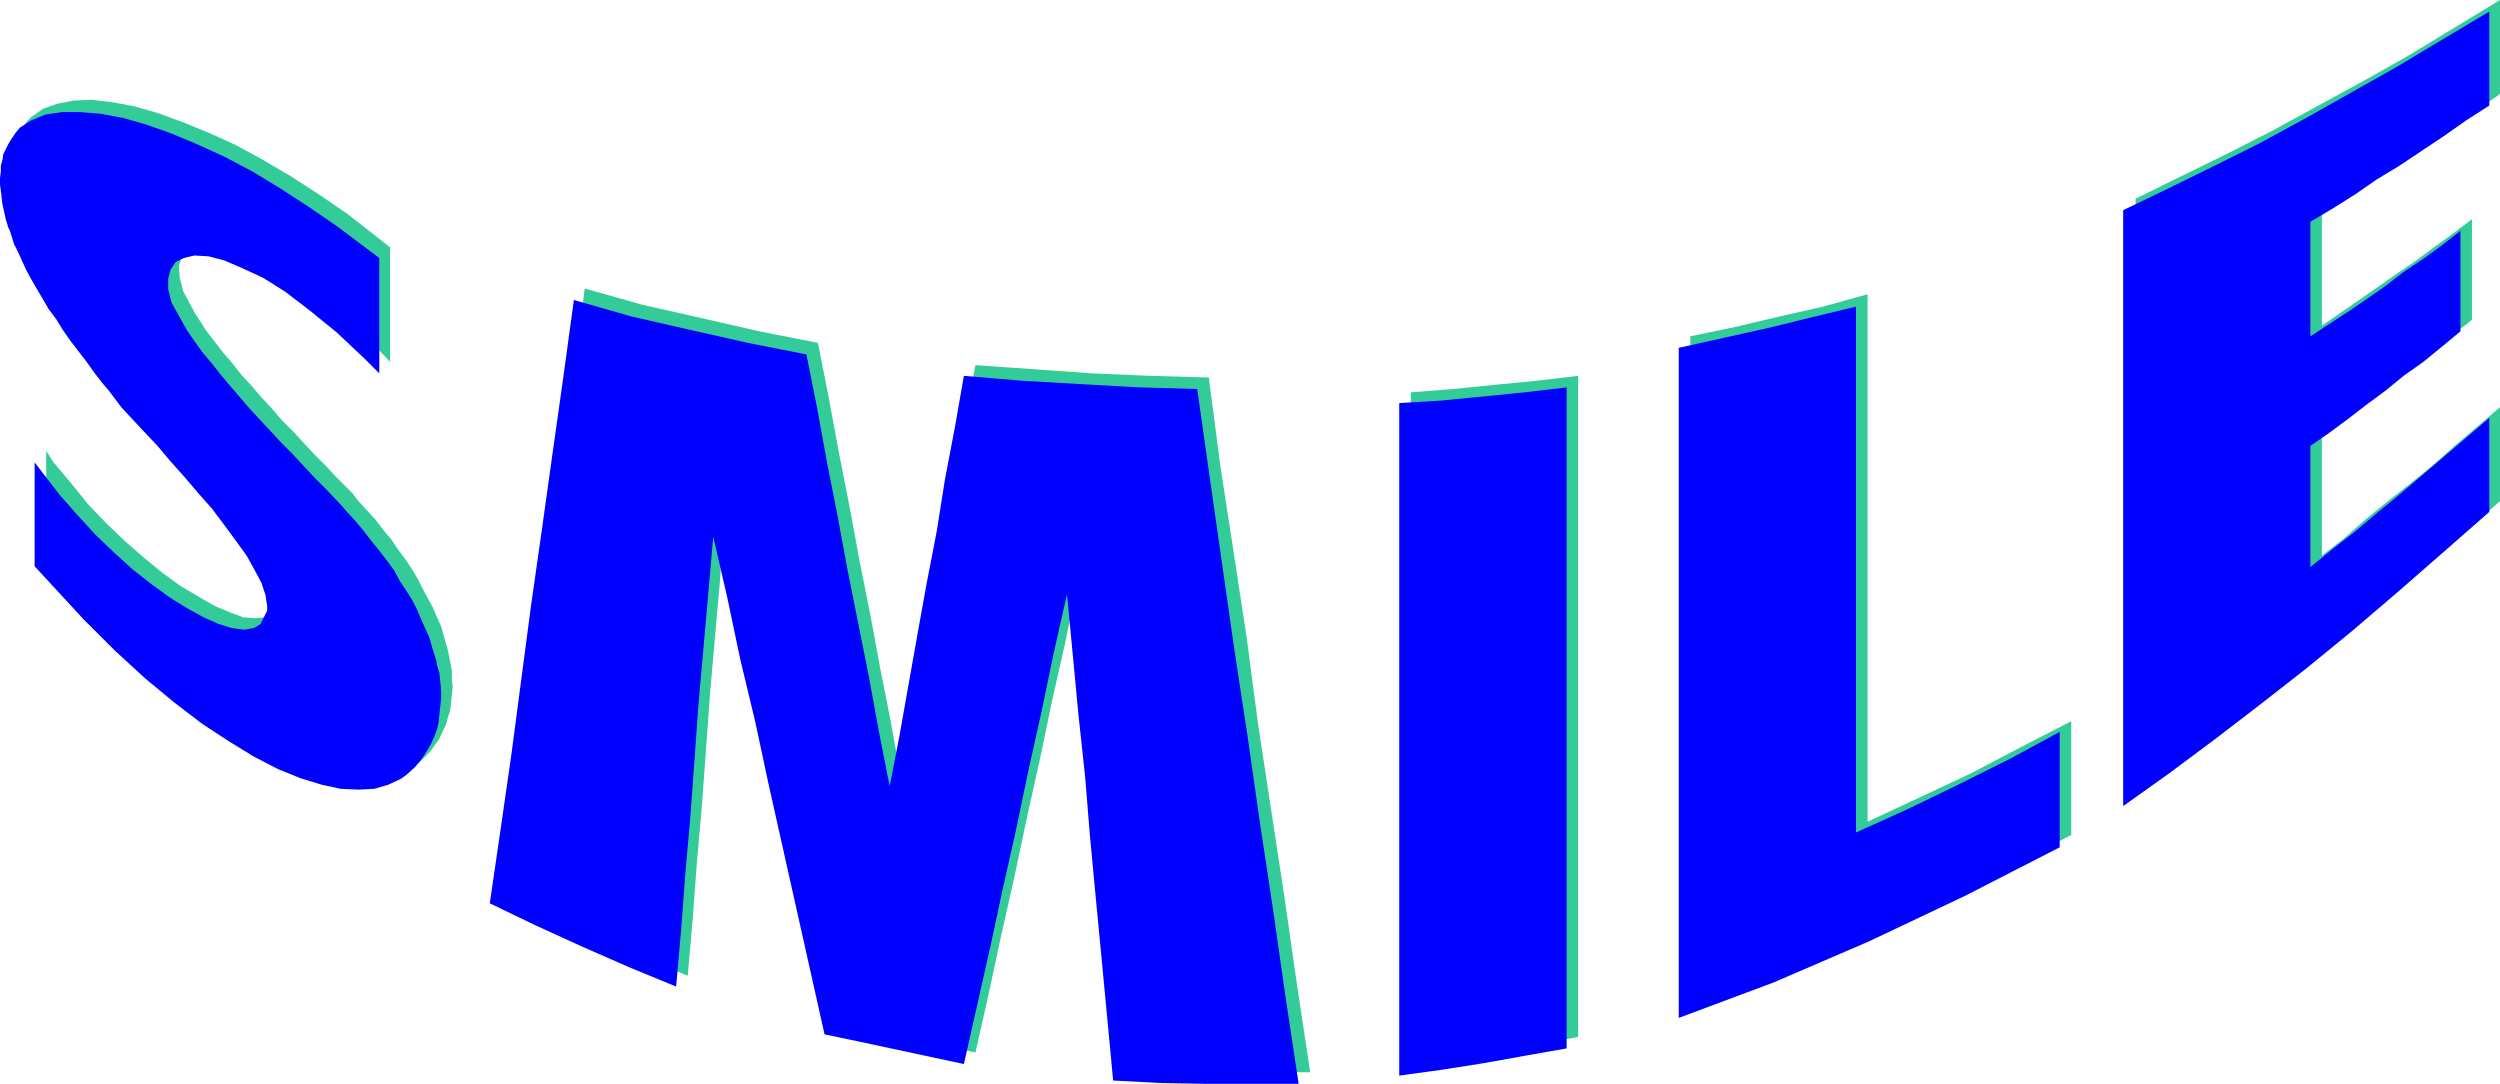<?xml version="1.0" encoding="UTF-8" standalone="no"?>
<svg
   version="1.0"
   width="129.638mm"
   height="56.203mm"
   id="svg10"
   sodipodi:docname="Smile.wmf"
   xmlns:inkscape="http://www.inkscape.org/namespaces/inkscape"
   xmlns:sodipodi="http://sodipodi.sourceforge.net/DTD/sodipodi-0.dtd"
   xmlns="http://www.w3.org/2000/svg"
   xmlns:svg="http://www.w3.org/2000/svg">
  <sodipodi:namedview
     id="namedview10"
     pagecolor="#ffffff"
     bordercolor="#000000"
     borderopacity="0.25"
     inkscape:showpageshadow="2"
     inkscape:pageopacity="0.0"
     inkscape:pagecheckerboard="0"
     inkscape:deskcolor="#d1d1d1"
     inkscape:document-units="mm" />
  <defs
     id="defs1">
    <pattern
       id="WMFhbasepattern"
       patternUnits="userSpaceOnUse"
       width="6"
       height="6"
       x="0"
       y="0" />
  </defs>
  <path
     style="fill:#33cc99;fill-opacity:1;fill-rule:evenodd;stroke:none"
     d="m 418.382,155.721 0.162,-7.269 v -7.269 -7.269 -7.431 -7.431 -7.108 -7.269 -7.431 -7.108 -7.431 -7.269 -7.269 -7.269 -7.431 -7.269 -7.269 l 8.888,-4.361 8.888,-4.361 8.888,-4.523 8.888,-4.846 8.888,-4.846 8.888,-5.008 9.05,-5.492 L 489.971,0 v 2.423 2.262 2.262 2.262 2.262 2.423 2.262 2.262 l -4.363,3.069 -4.363,2.908 -4.363,2.908 -4.363,2.908 -4.525,2.746 -4.363,2.908 -4.202,2.746 -4.363,2.585 v 2.908 2.908 2.746 2.908 2.746 2.746 2.908 2.746 l 3.555,-2.423 3.717,-2.585 3.717,-2.585 3.717,-2.585 3.555,-2.423 3.717,-2.746 3.555,-2.585 3.878,-2.908 v 2.585 2.423 2.423 2.423 2.585 2.423 2.423 2.423 l -3.878,3.069 -3.555,2.908 -3.717,2.908 -3.555,2.746 -3.717,2.908 -3.717,2.585 -3.717,2.746 -3.555,2.746 v 3.069 2.908 2.908 2.908 2.908 2.908 3.069 2.908 l 4.363,-3.392 4.202,-3.715 4.363,-3.554 4.525,-3.554 4.363,-3.554 4.363,-3.877 4.363,-3.715 4.363,-3.715 v 2.262 2.262 2.423 2.262 2.262 2.262 2.423 2.262 l -9.05,7.915 -9.05,7.754 -8.888,7.592 -8.888,7.269 -8.888,7.108 -8.888,6.946 -8.888,6.461 -8.888,6.461 v 0 z"
     id="path1" />
  <path
     style="fill:#33cc99;fill-opacity:1;fill-rule:evenodd;stroke:none"
     d="m 331.28,65.907 8.565,-1.777 8.888,-2.1 8.565,-1.938 8.726,-2.423 v 13.084 12.923 13.084 12.761 12.761 12.761 12.923 13.084 l 10.019,-4.685 10.019,-4.685 9.858,-5.169 10.019,-5.169 v 5.492 5.654 5.492 5.654 l -18.746,9.854 -18.584,8.884 -18.584,7.915 -18.746,6.946 V 180.92 164.444 147.967 131.49 115.014 98.86 82.383 65.907 Z"
     id="path2" />
  <path
     style="fill:#33cc99;fill-opacity:1;fill-rule:evenodd;stroke:none"
     d="m 276.497,76.891 8.242,-0.646 8.08,-0.808 8.242,-0.808 8.242,-0.969 v 16.315 16.154 15.831 16.315 16.315 16.154 16.315 16.154 l -8.242,1.615 -8.242,1.454 -8.08,1.131 -8.242,1.292 V 192.066 175.59 158.952 142.475 125.998 109.683 93.368 Z"
     id="path3" />
  <path
     style="fill:#33cc99;fill-opacity:1;fill-rule:evenodd;stroke:none"
     d="m 114.574,56.538 11.474,3.231 11.474,2.585 11.312,2.585 11.474,2.262 2.101,10.661 1.939,10.5 2.101,10.661 1.939,10.5 2.101,10.5 1.939,10.5 2.101,10.661 1.939,10.661 1.939,-10.015 1.939,-10.015 1.778,-9.854 1.778,-10.015 1.778,-9.854 1.939,-10.177 1.616,-10.177 1.939,-10.177 11.474,0.808 11.312,0.808 11.474,0.485 11.474,0.323 2.262,17.284 2.586,16.8 2.586,16.961 2.262,17.123 2.586,16.961 2.586,16.961 2.424,16.961 2.586,17.123 h -9.211 -8.888 -9.05 l -9.211,-0.646 -1.131,-11.792 -1.131,-11.954 -1.131,-11.954 -1.131,-11.792 -1.131,-12.277 -1.131,-11.792 -1.131,-11.954 -1.293,-11.792 -2.424,11.631 -2.586,11.469 -2.424,11.631 -2.586,11.631 -2.424,11.469 -2.586,11.469 -2.424,11.308 -2.586,11.469 -6.787,-1.454 -6.787,-1.292 -6.787,-1.615 -6.949,-1.454 -2.747,-12.277 -2.747,-12.438 -2.747,-12.115 -2.747,-12.115 -2.747,-12.277 -2.747,-12.115 -2.747,-12.115 -2.747,-11.954 -0.808,10.984 -0.97,10.984 -0.97,11.146 -0.808,11.146 -0.808,10.984 -0.97,10.984 -0.808,10.984 -0.97,10.984 -9.211,-3.877 -9.05,-4.038 -9.211,-4.2 -9.05,-4.2 2.101,-14.538 1.939,-14.7 2.101,-14.538 1.939,-14.7 2.101,-14.7 2.101,-15.023 2.101,-14.861 1.939,-15.184 v 0 z"
     id="path4" />
  <path
     style="fill:#33cc99;fill-opacity:1;fill-rule:evenodd;stroke:none"
     d="M 9.05,108.714 V 88.36 l 1.454,2.262 3.394,4.038 3.394,4.2 3.555,3.715 3.717,3.554 3.717,3.231 3.555,2.908 3.555,2.585 3.555,2.1 3.07,1.777 3.07,1.292 2.586,0.969 2.262,0.162 1.939,-0.162 1.454,-0.969 1.131,-2.585 0.162,-0.969 -0.323,-2.1 -0.808,-2.262 -1.293,-2.585 -1.778,-2.908 -1.939,-2.908 -2.262,-3.069 L 43.632,97.568 41.046,94.337 38.461,91.268 35.714,88.199 32.966,85.291 30.542,82.545 28.118,79.799 26.018,77.537 23.594,74.468 22.462,73.337 20.846,70.914 19.23,68.814 17.453,66.553 15.998,64.453 14.544,62.353 13.09,60.415 11.797,58.315 10.504,56.376 9.534,54.438 8.403,52.661 7.434,50.722 6.626,48.945 5.656,47.169 5.01,45.553 4.04,42.969 3.878,42.322 3.394,40.707 3.07,39.253 2.747,37.961 2.586,36.507 2.262,35.215 v -1.292 -1.292 -1.292 l 0.323,-1.131 0.162,-1.131 0.162,-0.969 0.485,-1.131 0.323,-0.969 0.646,-0.808 0.808,-1.292 0.97,-0.969 2.262,-1.615 2.747,-0.969 3.232,-0.646 3.555,-0.162 4.04,0.485 4.363,0.808 4.525,1.292 4.848,1.777 5.171,2.1 5.333,2.423 5.333,2.908 5.494,3.231 5.494,3.554 5.656,3.877 8.242,6.461 v 22.454 l -2.747,-2.908 -5.494,-5.169 -5.333,-4.2 -4.686,-3.554 -4.363,-2.908 -4.04,-1.938 -3.555,-1.454 -3.232,-0.646 -2.586,-0.323 -2.101,0.485 -1.616,0.808 -1.131,1.454 -0.485,1.615 0.162,2.262 0.646,2.585 2.424,4.523 0.646,0.969 1.454,2.262 1.616,2.1 1.616,2.1 1.939,2.262 1.778,2.262 1.939,2.1 1.939,2.262 2.101,2.262 1.939,2.262 2.262,2.262 2.101,2.262 2.101,2.262 2.101,2.1 2.101,2.262 3.232,3.231 0.808,1.131 1.778,1.938 1.778,1.938 1.616,2.1 1.616,1.938 1.293,1.938 1.454,1.938 1.293,1.938 1.131,1.938 0.97,1.938 0.97,1.777 0.97,1.777 0.808,1.938 0.808,1.777 0.485,1.777 0.808,2.746 0.162,0.808 0.323,1.615 0.323,1.777 v 1.615 l 0.162,1.615 -0.162,1.454 -0.162,1.615 -0.162,1.454 -0.485,1.454 -0.323,1.292 -0.646,1.292 -0.646,1.454 -0.808,1.131 -0.808,1.131 -0.97,1.131 -1.778,1.615 -0.97,0.808 -2.424,1.131 -2.747,0.646 -3.232,0.162 -3.394,-0.162 -3.717,-0.808 -4.202,-1.292 -4.525,-1.777 -4.686,-2.423 -4.848,-2.908 -5.171,-3.554 -5.494,-4.2 -5.818,-4.685 -5.818,-5.492 -6.141,-6.138 -9.534,-10.338 z"
     id="path5" />
  <path
     style="fill:#0000ff;fill-opacity:1;fill-rule:evenodd;stroke:none"
     d="m 416.12,157.982 v -7.269 -7.269 -7.431 -7.269 -7.431 -7.108 V 106.775 99.506 92.237 84.968 77.699 70.268 62.999 55.73 48.461 41.192 l 9.05,-4.361 8.888,-4.361 9.05,-4.523 8.888,-4.846 8.888,-5.008 8.888,-5.008 8.888,-5.331 9.211,-5.492 v 2.423 2.262 2.262 2.262 2.262 2.262 2.423 2.262 l -4.525,2.908 -4.363,3.069 -4.363,2.908 -4.363,2.908 -4.525,2.746 -4.202,2.908 -4.363,2.746 -4.363,2.585 v 2.908 2.746 2.908 2.746 2.908 2.746 2.908 2.585 l 3.717,-2.423 3.717,-2.423 3.555,-2.423 3.717,-2.585 3.555,-2.746 3.878,-2.585 3.555,-2.585 3.717,-2.908 v 2.585 2.262 2.585 2.423 2.423 2.585 2.423 2.423 l -3.717,3.069 -3.555,2.908 -3.878,2.746 -3.555,2.908 -3.717,2.746 -3.555,2.746 -3.717,2.746 -3.717,2.585 v 3.069 3.069 2.908 2.908 2.908 2.908 2.908 3.069 l 4.363,-3.554 4.363,-3.392 4.202,-3.554 4.525,-3.715 4.363,-3.715 4.363,-3.715 4.363,-3.715 4.525,-3.877 v 2.423 2.262 2.262 2.423 2.262 2.262 2.423 2.1 l -9.211,8.077 -8.888,7.754 -8.888,7.592 -8.888,7.269 -8.888,6.946 -9.05,6.946 -8.888,6.623 z"
     id="path6" />
  <path
     style="fill:#0000ff;fill-opacity:1;fill-rule:evenodd;stroke:none"
     d="m 329.017,68.168 8.726,-1.938 8.726,-1.938 8.565,-2.1 8.726,-2.1 v 12.923 12.923 12.923 12.761 12.761 12.923 12.923 12.923 l 10.019,-4.523 10.019,-4.846 10.019,-5.008 9.858,-5.331 v 5.654 5.654 5.492 5.815 l -18.584,9.531 -18.746,8.884 -18.746,8.077 -18.584,6.946 V 183.02 166.705 150.229 133.59 117.275 101.122 84.645 68.168 Z"
     id="path7" />
  <path
     style="fill:#0000ff;fill-opacity:1;fill-rule:evenodd;stroke:none"
     d="m 274.235,78.991 8.242,-0.485 8.242,-0.808 8.08,-0.808 8.242,-0.969 v 16.154 16.154 16.154 15.992 16.315 16.315 16.315 16.154 l -8.242,1.454 -8.08,1.454 -8.242,1.292 -8.242,1.131 V 194.328 177.69 161.213 144.736 128.26 111.945 95.629 78.991 Z"
     id="path8" />
  <path
     style="fill:#0000ff;fill-opacity:1;fill-rule:evenodd;stroke:none"
     d="m 112.473,58.799 11.312,3.231 11.312,2.585 11.474,2.585 11.474,2.262 2.101,10.5 1.939,10.661 2.101,10.661 1.939,10.5 2.101,10.5 2.101,10.5 1.939,10.661 2.101,10.661 1.939,-10.015 1.778,-10.015 1.778,-10.015 1.778,-9.854 1.939,-10.015 1.616,-10.177 1.939,-10.177 1.778,-10.177 11.474,0.969 11.312,0.646 11.635,0.646 11.312,0.323 2.424,17.123 2.424,16.961 2.424,16.961 2.586,16.961 2.424,16.961 2.586,17.123 2.424,16.961 2.586,17.123 h -9.211 -8.888 l -9.05,-0.162 -9.211,-0.485 -1.131,-11.954 -1.131,-11.954 -1.131,-11.792 -1.131,-11.954 -0.97,-11.954 -1.293,-11.954 -1.131,-11.954 -1.131,-11.792 -2.586,11.469 -2.424,11.631 -2.586,11.631 -2.424,11.631 -2.586,11.469 -2.424,11.308 -2.586,11.469 -2.586,11.469 -6.787,-1.454 -6.787,-1.454 -6.787,-1.454 -6.949,-1.454 -2.747,-12.277 -2.747,-12.277 -2.747,-12.277 -2.747,-12.277 -2.586,-12.115 -2.909,-12.115 -2.586,-12.277 -2.747,-11.954 -0.97,11.146 -0.97,10.984 -0.97,10.984 -0.808,11.308 -0.808,10.984 -0.97,10.984 -0.808,10.823 -0.97,10.984 -9.05,-3.715 -9.211,-4.038 -9.211,-4.2 -9.05,-4.361 2.101,-14.377 2.101,-14.538 1.939,-14.7 1.939,-14.7 2.101,-14.7 2.101,-15.023 2.101,-14.861 z"
     id="path9" />
  <path
     style="fill:#0000ff;fill-opacity:1;fill-rule:evenodd;stroke:none"
     d="M 6.787,110.975 V 90.622 l 1.616,2.1 3.232,4.2 3.555,4.038 3.555,3.877 3.717,3.554 3.555,3.231 3.717,2.908 3.555,2.585 3.394,2.1 3.232,1.777 2.909,1.292 2.586,0.808 2.424,0.323 1.939,-0.323 1.293,-0.808 1.293,-2.585 v -0.969 l -0.323,-2.1 -0.808,-2.423 -1.293,-2.423 -1.616,-2.908 -2.101,-2.908 -2.262,-3.069 -2.424,-3.231 -2.586,-2.908 -2.747,-3.231 -2.747,-3.069 -2.586,-3.069 -2.586,-2.746 -2.424,-2.585 -2.101,-2.262 -2.424,-3.231 -0.97,-1.131 -1.778,-2.262 -1.616,-2.262 -1.616,-2.1 -1.616,-2.1 -1.454,-2.1 -1.293,-2.1 L 9.534,60.576 8.403,58.638 7.272,56.699 6.141,54.761 5.171,52.984 4.363,51.207 3.555,49.43 2.747,47.815 1.939,45.23 1.616,44.584 1.131,42.969 0.808,41.515 0.485,40.061 0.323,38.769 0.162,37.315 0,36.184 v -1.292 L 0.162,33.6 V 32.469 L 0.485,31.338 0.646,30.207 1.131,29.238 1.616,28.269 2.101,27.461 3.07,26.007 3.878,25.038 6.141,23.584 8.888,22.454 12.12,21.969 h 3.555 l 4.04,0.323 4.363,0.808 4.525,1.292 5.01,1.777 5.01,2.1 5.333,2.423 5.494,2.908 5.333,3.231 5.494,3.554 5.656,3.877 8.403,6.3 V 73.176 L 71.427,70.268 65.933,65.099 60.762,60.899 55.914,57.184 51.55,54.438 47.349,52.499 43.955,51.045 l -3.07,-0.808 -2.747,-0.162 -2.101,0.485 -1.616,0.808 -0.97,1.454 -0.485,1.777 v 2.1 l 0.646,2.585 2.424,4.361 0.646,1.131 1.454,2.1 1.616,2.262 1.778,2.1 1.778,2.262 1.778,2.1 1.939,2.262 1.939,2.262 2.101,2.262 2.101,2.262 2.101,2.262 2.101,2.1 2.101,2.262 2.101,2.262 2.262,2.262 3.07,3.231 0.808,0.969 1.939,2.1 1.616,1.938 1.616,2.1 1.454,1.777 1.616,2.1 1.293,1.777 1.131,2.1 1.293,1.938 1.131,1.777 0.97,1.938 0.808,1.938 0.808,1.777 0.808,1.777 0.485,1.777 0.808,2.585 0.162,0.969 0.485,1.615 0.162,1.615 0.162,1.777 v 1.454 l -0.162,1.615 -0.162,1.454 -0.162,1.615 -0.323,1.454 -0.485,1.292 -0.646,1.454 -0.646,1.131 -0.808,1.292 -0.808,1.131 -0.97,1.131 -1.616,1.454 -1.131,0.808 -2.424,1.131 -2.747,0.808 -3.07,0.162 -3.555,-0.162 -3.717,-0.808 -4.202,-1.292 -4.363,-1.777 -4.686,-2.423 -5.01,-3.069 -5.171,-3.392 -5.494,-4.2 -5.656,-4.685 -5.979,-5.492 -6.141,-6.138 -9.534,-10.338 z"
     id="path10" />
</svg>
